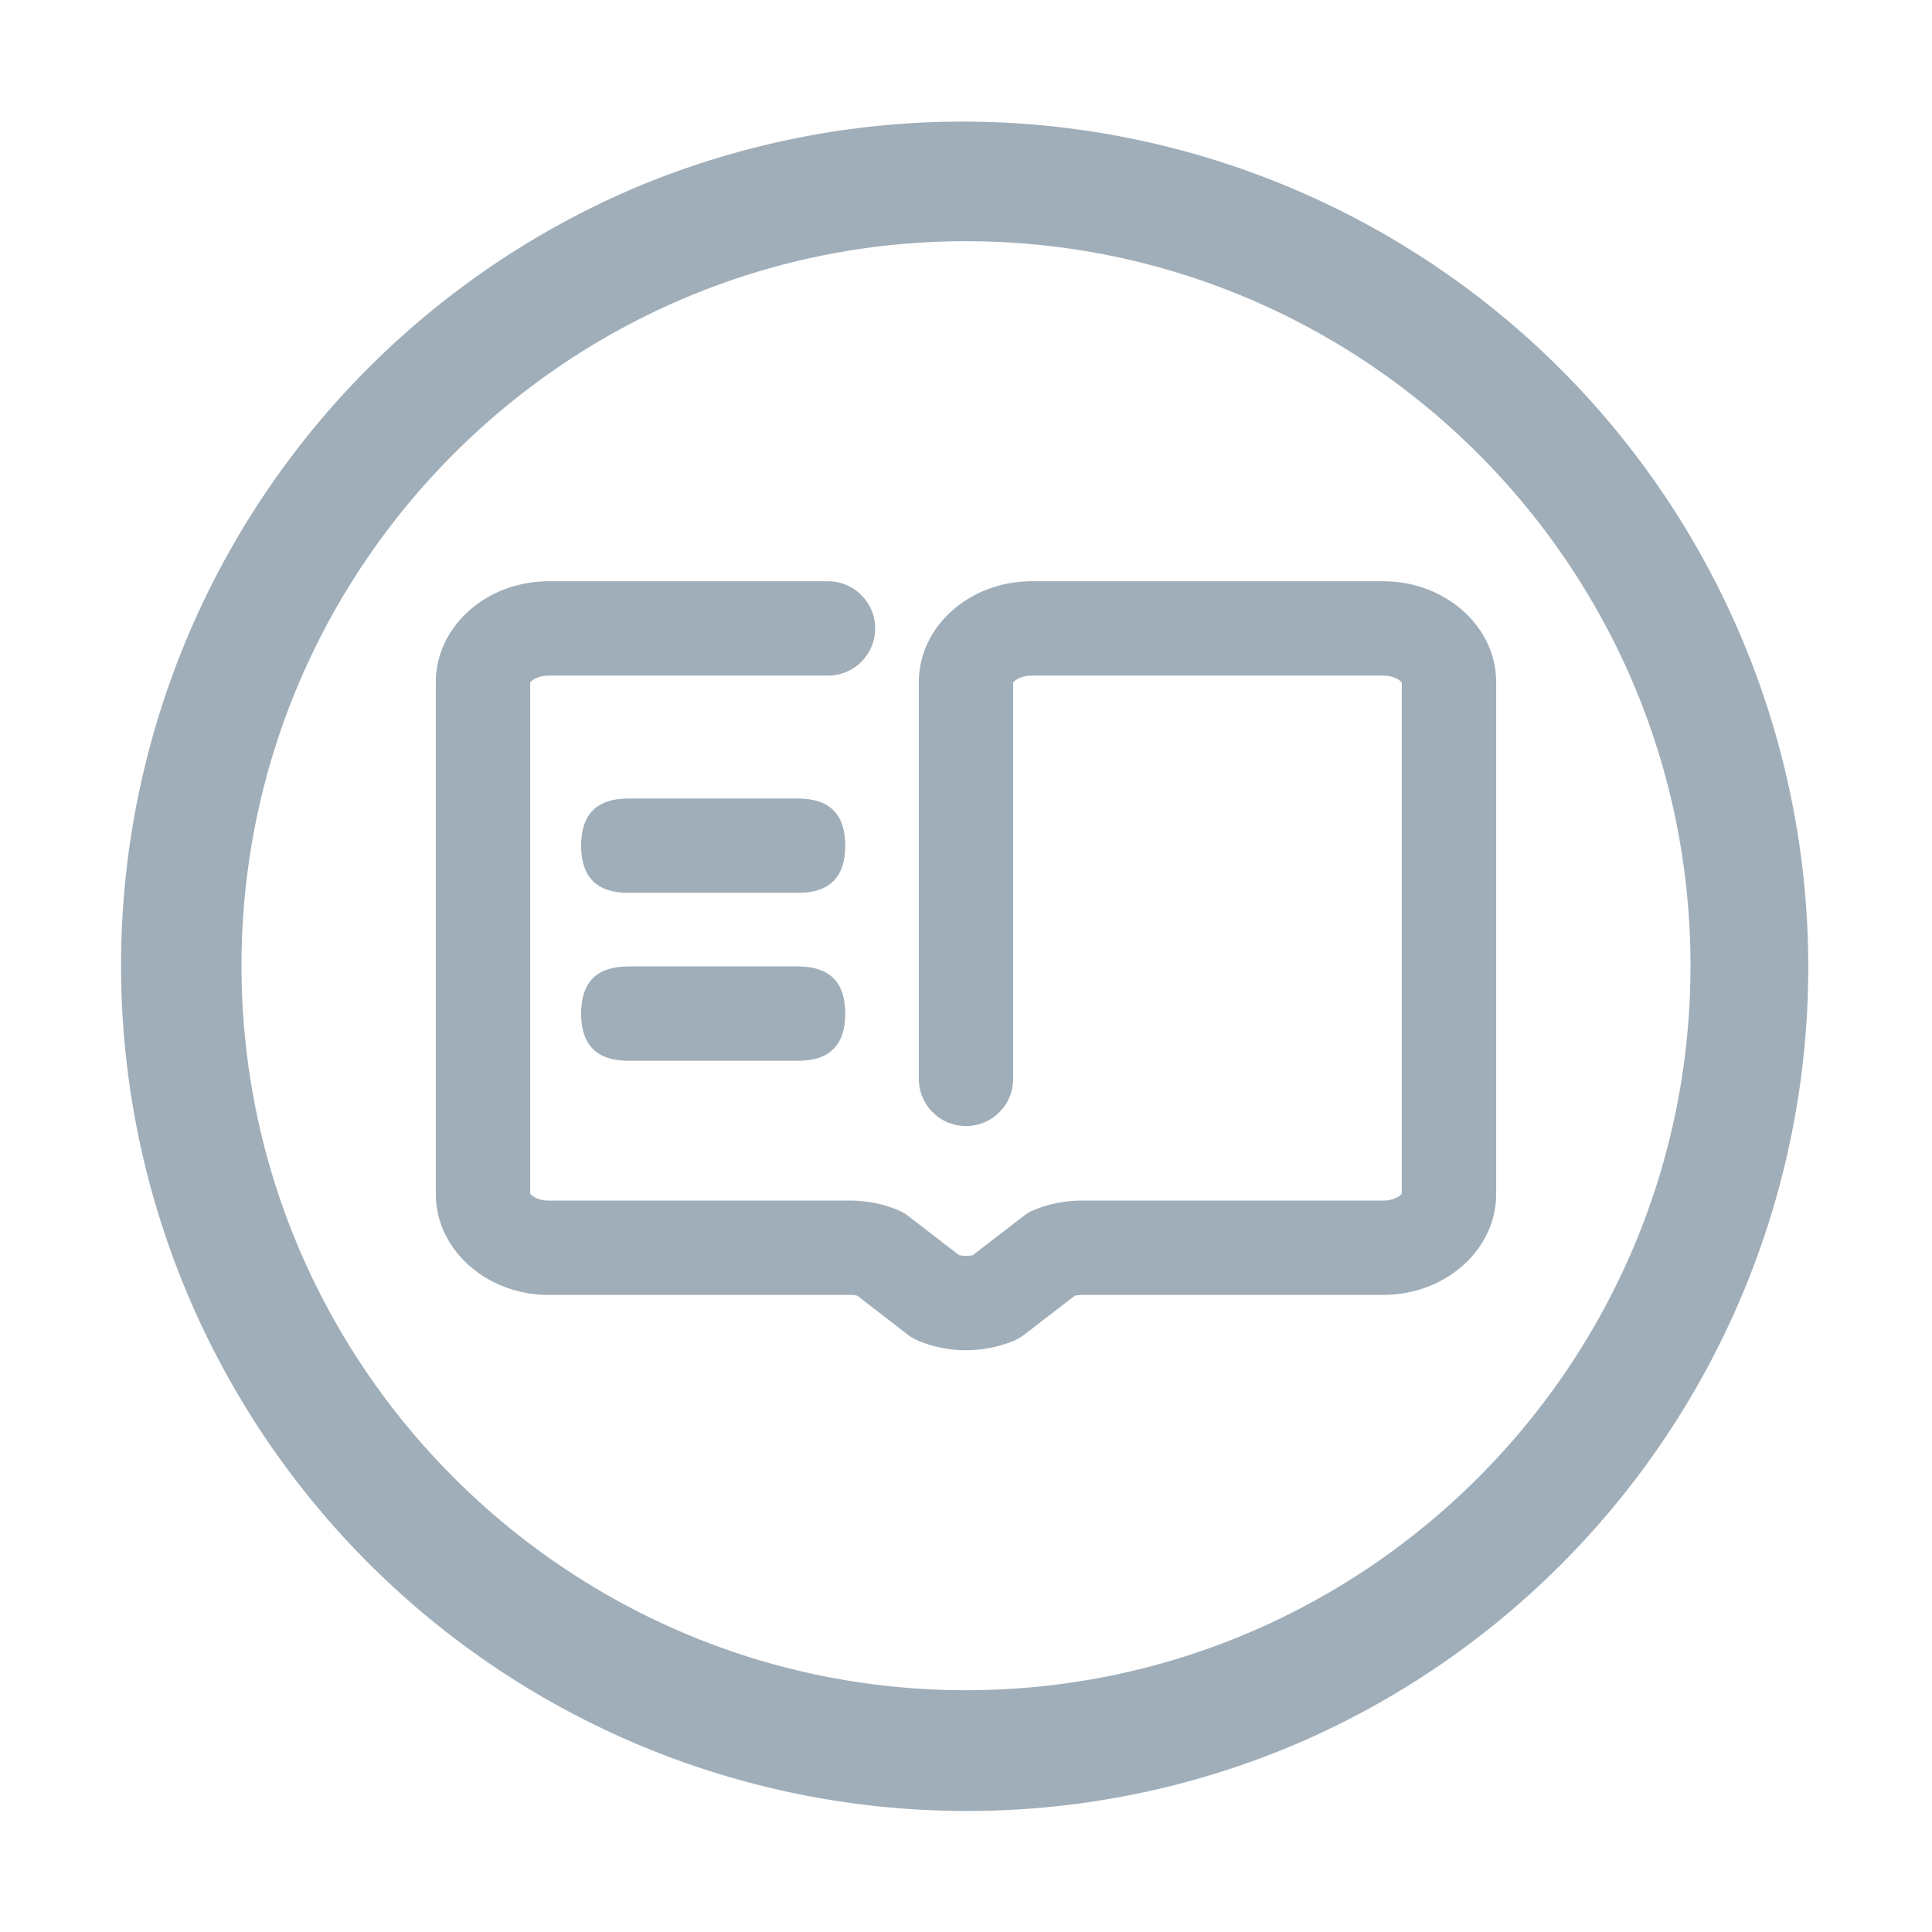 <?xml version="1.0" standalone="no"?><!DOCTYPE svg PUBLIC "-//W3C//DTD SVG 1.1//EN" "http://www.w3.org/Graphics/SVG/1.1/DTD/svg11.dtd"><svg t="1693903350124" class="icon" viewBox="0 0 1024 1024" version="1.1" xmlns="http://www.w3.org/2000/svg" p-id="5426" xmlns:xlink="http://www.w3.org/1999/xlink" width="200" height="200"><path d="M512 959.85A448.11 448.11 0 0 1 337.61 99.07a448.11 448.11 0 0 1 348.78 825.56A445.19 445.19 0 0 1 512 959.85z m0-832c-211.74 0-384 172.26-384 384s172.26 384 384 384 384-172.26 384-384-172.26-384-384-384z" fill="#A0AEB9" p-id="5427"></path><path d="M512 715.64a66.43 66.43 0 0 1-25-4.87 25.15 25.15 0 0 1-5.82-3.35l-26.84-20.69a17.81 17.81 0 0 0-3.68-0.39h-159.8c-33 0-59.86-24-59.86-53.44V361.52c0-29.47 26.85-53.44 59.86-53.44h148a25 25 0 0 1 0 50h-148c-5.63 0-9.14 2.53-9.86 3.75v270.76c0.72 1.22 4.23 3.75 9.86 3.75h159.77a66.8 66.8 0 0 1 25 4.86 25.11 25.11 0 0 1 5.82 3.34l26.83 20.69a17.65 17.65 0 0 0 7.38 0l26.83-20.69a25.11 25.11 0 0 1 5.82-3.34 66.8 66.8 0 0 1 25-4.86h159.83c5.63 0 9.14-2.53 9.86-3.75V361.83c-0.72-1.22-4.23-3.75-9.86-3.75H546.86c-5.63 0-9.14 2.53-9.86 3.75v210a25 25 0 0 1-50 0V361.52c0-29.47 26.85-53.44 59.86-53.44h186.28c33 0 59.86 24 59.86 53.44V632.9c0 29.47-26.85 53.44-59.86 53.44H573.37a17.81 17.81 0 0 0-3.68 0.39l-26.84 20.69a25.15 25.15 0 0 1-5.82 3.35 66.43 66.43 0 0 1-25.03 4.87z" fill="#A0AEB9" p-id="5428"></path><path d="M308 423.23m25 0l90 0q25 0 25 25l0 0q0 25-25 25l-90 0q-25 0-25-25l0 0q0-25 25-25Z" fill="#A0AEB9" p-id="5429"></path><path d="M308 512.23m25 0l90 0q25 0 25 25l0 0q0 25-25 25l-90 0q-25 0-25-25l0 0q0-25 25-25Z" fill="#A0AEB9" p-id="5430"></path></svg>